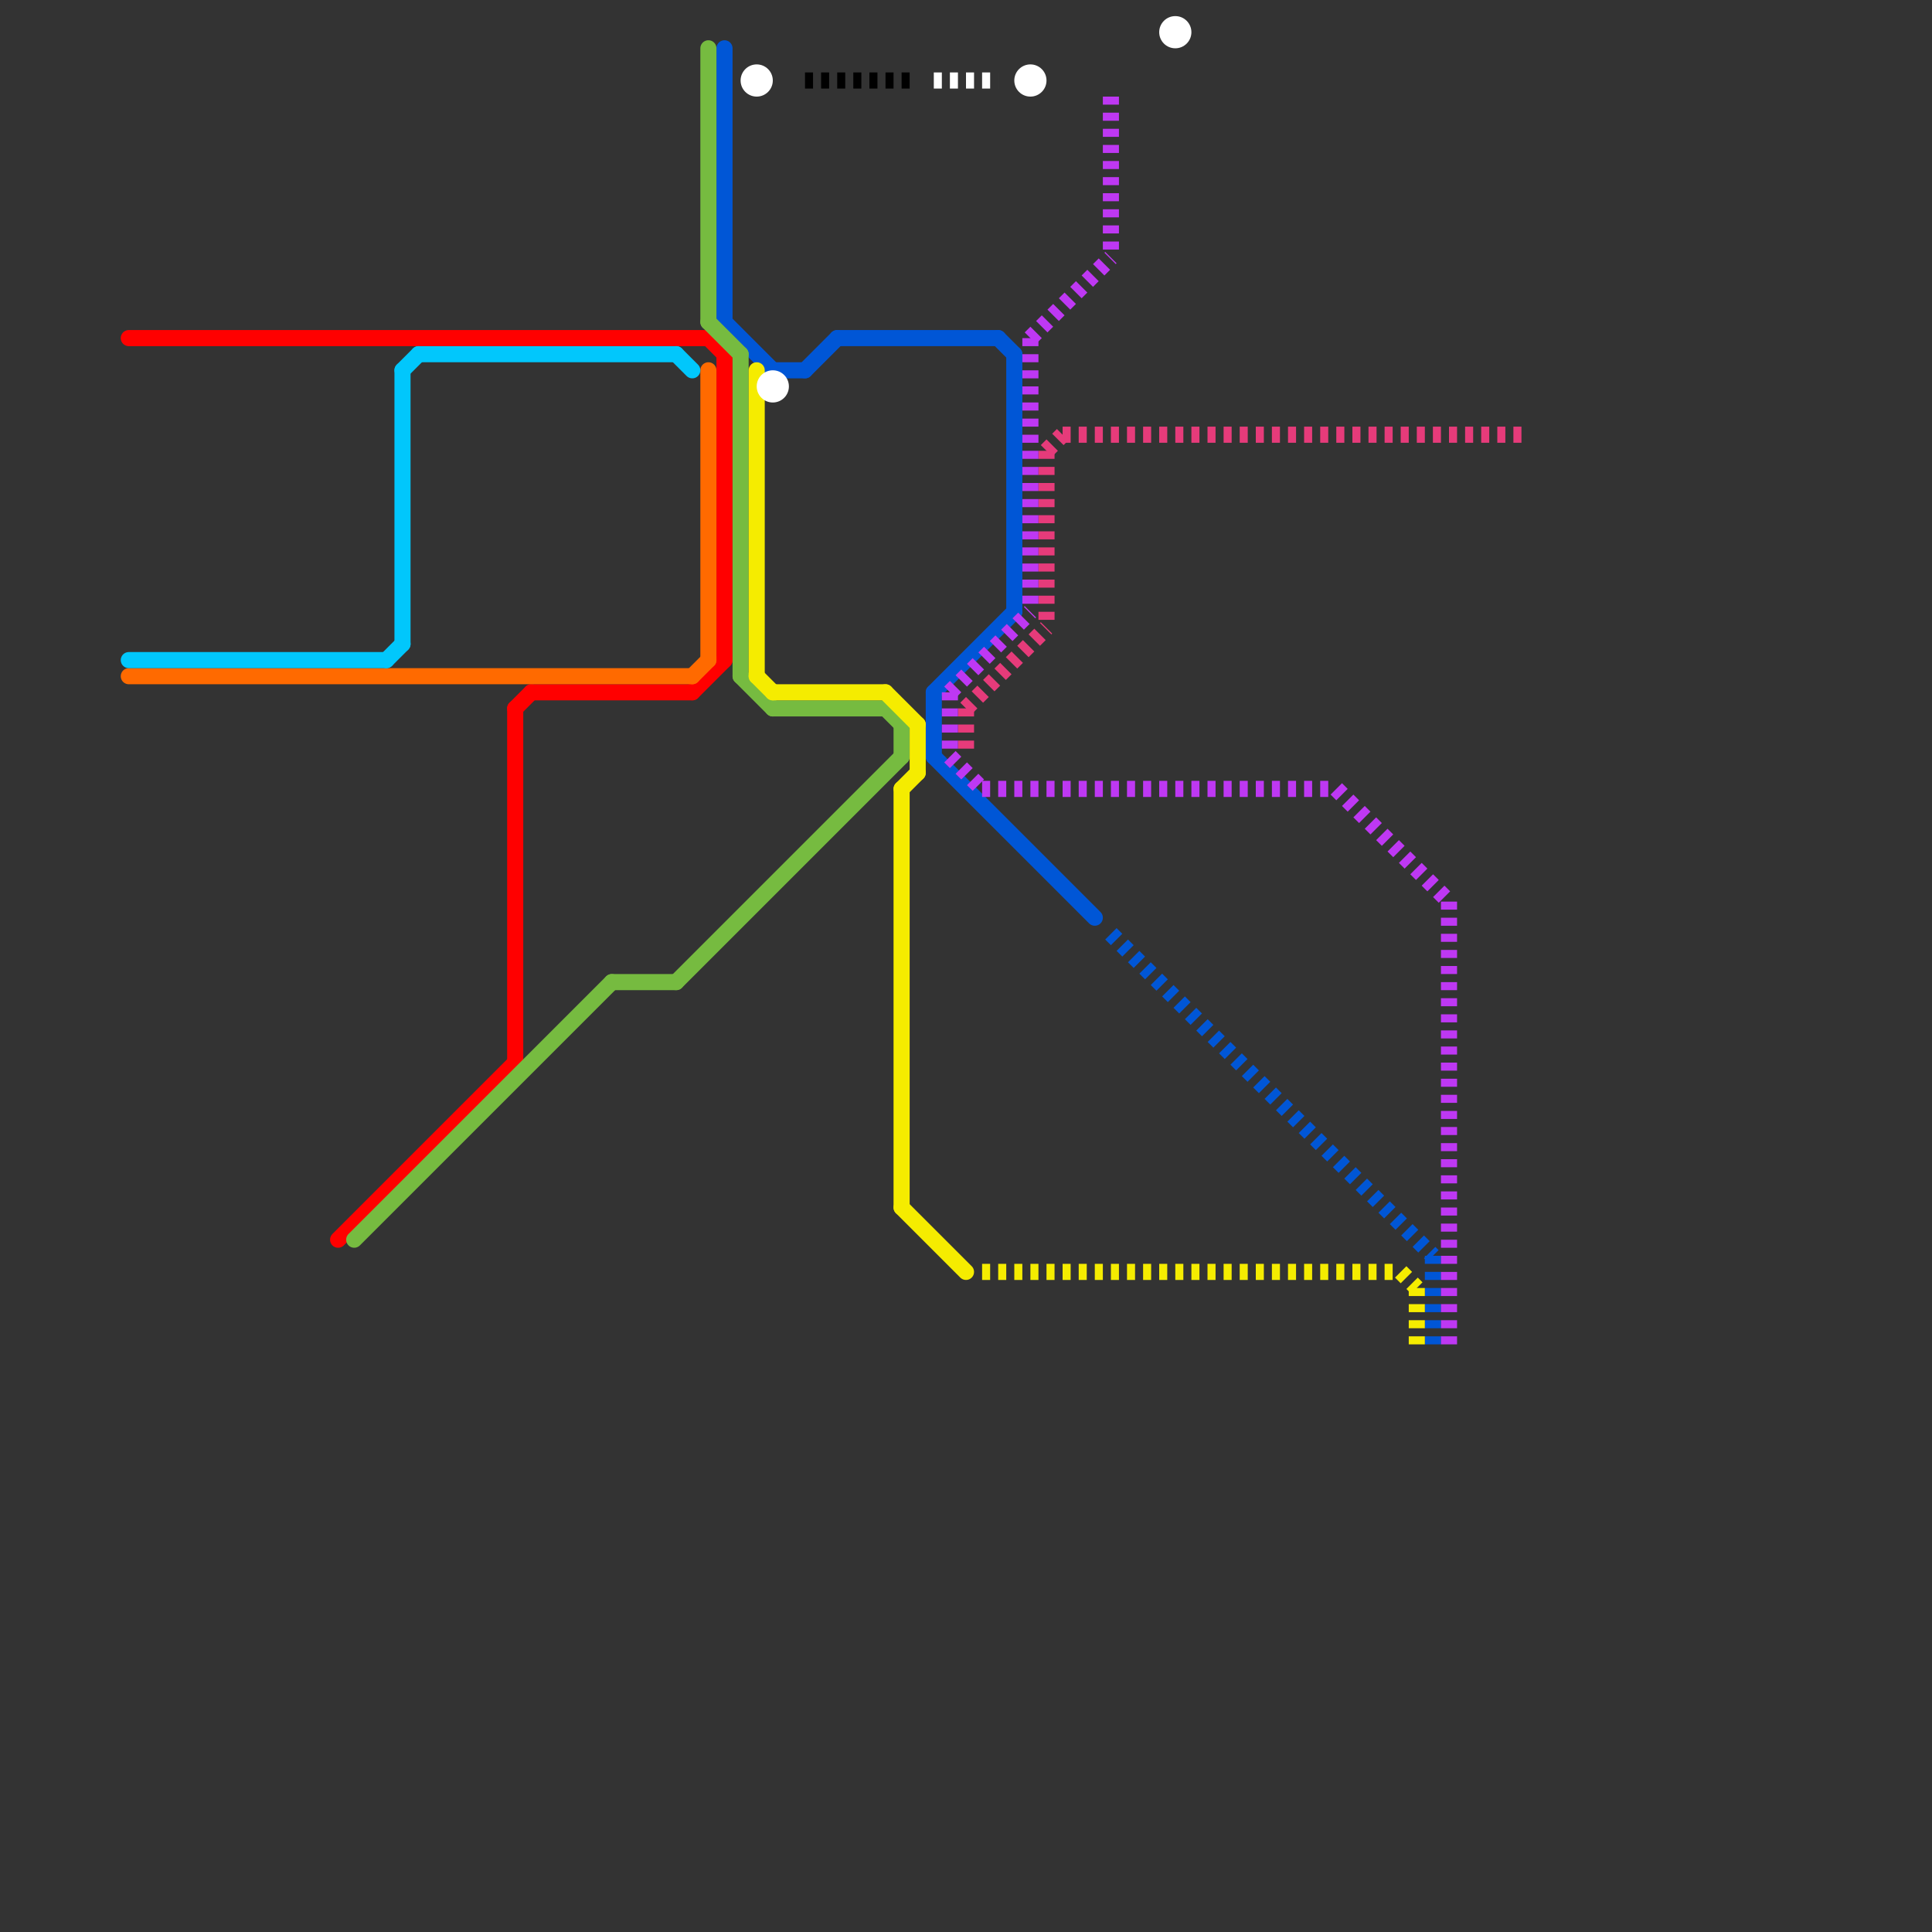 
<svg version="1.1" xmlns="http://www.w3.org/2000/svg" viewBox="0 0 120 120">
<rect x="0" y="0" width="120" height="120" fill="#333333" stroke="none"/>
<style>text { font: 1px Helvetica; font-weight: 600; white-space: pre; dominant-baseline: central; } line { stroke-width: 1; fill: none; stroke-linecap: round; stroke-linejoin: round; } .c0 { stroke: #0056d6 } .c1 { stroke: #ff0000 } .c2 { stroke: #76bb40 } .c3 { stroke: #ff6a00 } .c4 { stroke: #f5ec00 } .c5 { stroke: #01c7fc } .c6 { stroke: #e63b7a } .c7 { stroke: #ffffff } .c8 { stroke: #be38f3 } .c9 { stroke: #000000 } .w1 { stroke-width: 1; }.l2 { stroke-dasharray: .5 .5; stroke-linecap: butt; }.l5 { stroke-dasharray: .1 .1; stroke-linecap: butt; }</style><defs><g id="csm-ff0000"><circle r="0.4" fill="#ff0000"/><circle r="0.2" fill="#fff"/></g><g id="csm-01c7fc"><circle r="0.4" fill="#01c7fc"/><circle r="0.2" fill="#fff"/></g><g id="csm-76bb40"><circle r="0.4" fill="#76bb40"/><circle r="0.2" fill="#fff"/></g><g id="csm-ffffff"><circle r="0.4" fill="#ffffff"/><circle r="0.2" fill="#fff"/></g><g id="csm-0056d6"><circle r="0.4" fill="#0056d6"/><circle r="0.2" fill="#fff"/></g><g id="csm-f5ec00"><circle r="0.4" fill="#f5ec00"/><circle r="0.2" fill="#fff"/></g></defs><line class="c0 " x1="58" y1="47" x2="68" y2="57"/><line class="c0 " x1="48" y1="23" x2="50" y2="23"/><line class="c0 " x1="52" y1="21" x2="62" y2="21"/><line class="c0 " x1="58" y1="43" x2="63" y2="38"/><line class="c0 " x1="58" y1="43" x2="58" y2="47"/><line class="c0 " x1="50" y1="23" x2="52" y2="21"/><line class="c0 " x1="63" y1="22" x2="63" y2="38"/><line class="c0 " x1="62" y1="21" x2="63" y2="22"/><line class="c0 " x1="45" y1="3" x2="45" y2="20"/><line class="c0 " x1="45" y1="20" x2="48" y2="23"/><line class="c0 l2" x1="89" y1="78" x2="89" y2="84"/><line class="c0 l2" x1="69" y1="58" x2="89" y2="78"/><line class="c1 " x1="45" y1="22" x2="45" y2="41"/><line class="c1 " x1="33" y1="43" x2="43" y2="43"/><line class="c1 " x1="8" y1="21" x2="44" y2="21"/><line class="c1 " x1="43" y1="43" x2="45" y2="41"/><line class="c1 " x1="32" y1="44" x2="32" y2="66"/><line class="c1 " x1="32" y1="44" x2="33" y2="43"/><line class="c1 " x1="44" y1="21" x2="45" y2="22"/><line class="c1 " x1="21" y1="77" x2="32" y2="66"/><line class="c2 " x1="55" y1="44" x2="56" y2="45"/><line class="c2 " x1="44" y1="20" x2="46" y2="22"/><line class="c2 " x1="46" y1="42" x2="48" y2="44"/><line class="c2 " x1="22" y1="77" x2="38" y2="61"/><line class="c2 " x1="44" y1="3" x2="44" y2="20"/><line class="c2 " x1="48" y1="44" x2="55" y2="44"/><line class="c2 " x1="46" y1="22" x2="46" y2="42"/><line class="c2 " x1="42" y1="61" x2="56" y2="47"/><line class="c2 " x1="38" y1="61" x2="42" y2="61"/><line class="c2 " x1="56" y1="45" x2="56" y2="47"/><line class="c3 " x1="43" y1="42" x2="44" y2="41"/><line class="c3 " x1="44" y1="23" x2="44" y2="41"/><line class="c3 " x1="8" y1="42" x2="43" y2="42"/><line class="c4 " x1="56" y1="49" x2="57" y2="48"/><line class="c4 " x1="57" y1="45" x2="57" y2="48"/><line class="c4 " x1="48" y1="43" x2="55" y2="43"/><line class="c4 " x1="47" y1="42" x2="48" y2="43"/><line class="c4 " x1="56" y1="75" x2="60" y2="79"/><line class="c4 " x1="56" y1="49" x2="56" y2="75"/><line class="c4 " x1="55" y1="43" x2="57" y2="45"/><line class="c4 " x1="47" y1="23" x2="47" y2="42"/><line class="c4 l2" x1="61" y1="79" x2="87" y2="79"/><line class="c4 l2" x1="87" y1="79" x2="88" y2="80"/><line class="c4 l2" x1="88" y1="80" x2="88" y2="84"/><line class="c5 " x1="26" y1="22" x2="42" y2="22"/><line class="c5 " x1="25" y1="23" x2="25" y2="40"/><line class="c5 " x1="8" y1="41" x2="24" y2="41"/><line class="c5 " x1="42" y1="22" x2="43" y2="23"/><line class="c5 " x1="25" y1="23" x2="26" y2="22"/><line class="c5 " x1="24" y1="41" x2="25" y2="40"/><line class="c6 l2" x1="60" y1="44" x2="65" y2="39"/><line class="c6 l2" x1="66" y1="27" x2="95" y2="27"/><line class="c6 l2" x1="60" y1="44" x2="60" y2="47"/><line class="c6 l2" x1="65" y1="28" x2="66" y2="27"/><line class="c6 l2" x1="65" y1="28" x2="65" y2="39"/><circle cx="48" cy="24" r="1" fill="#ffffff" /><line class="c7 l2" x1="58" y1="5" x2="62" y2="5"/><circle cx="73" cy="2" r="1" fill="#ffffff" /><circle cx="64" cy="5" r="1" fill="#ffffff" /><circle cx="47" cy="5" r="1" fill="#ffffff" /><line class="c8 l2" x1="90" y1="56" x2="90" y2="84"/><line class="c8 l2" x1="64" y1="21" x2="64" y2="38"/><line class="c8 l2" x1="69" y1="6" x2="69" y2="16"/><line class="c8 l2" x1="59" y1="43" x2="64" y2="38"/><line class="c8 l2" x1="83" y1="49" x2="90" y2="56"/><line class="c8 l2" x1="59" y1="47" x2="61" y2="49"/><line class="c8 l2" x1="59" y1="43" x2="59" y2="47"/><line class="c8 l2" x1="61" y1="49" x2="83" y2="49"/><line class="c8 l2" x1="64" y1="21" x2="69" y2="16"/><line class="c9 l2" x1="50" y1="5" x2="57" y2="5"/>
</svg>

